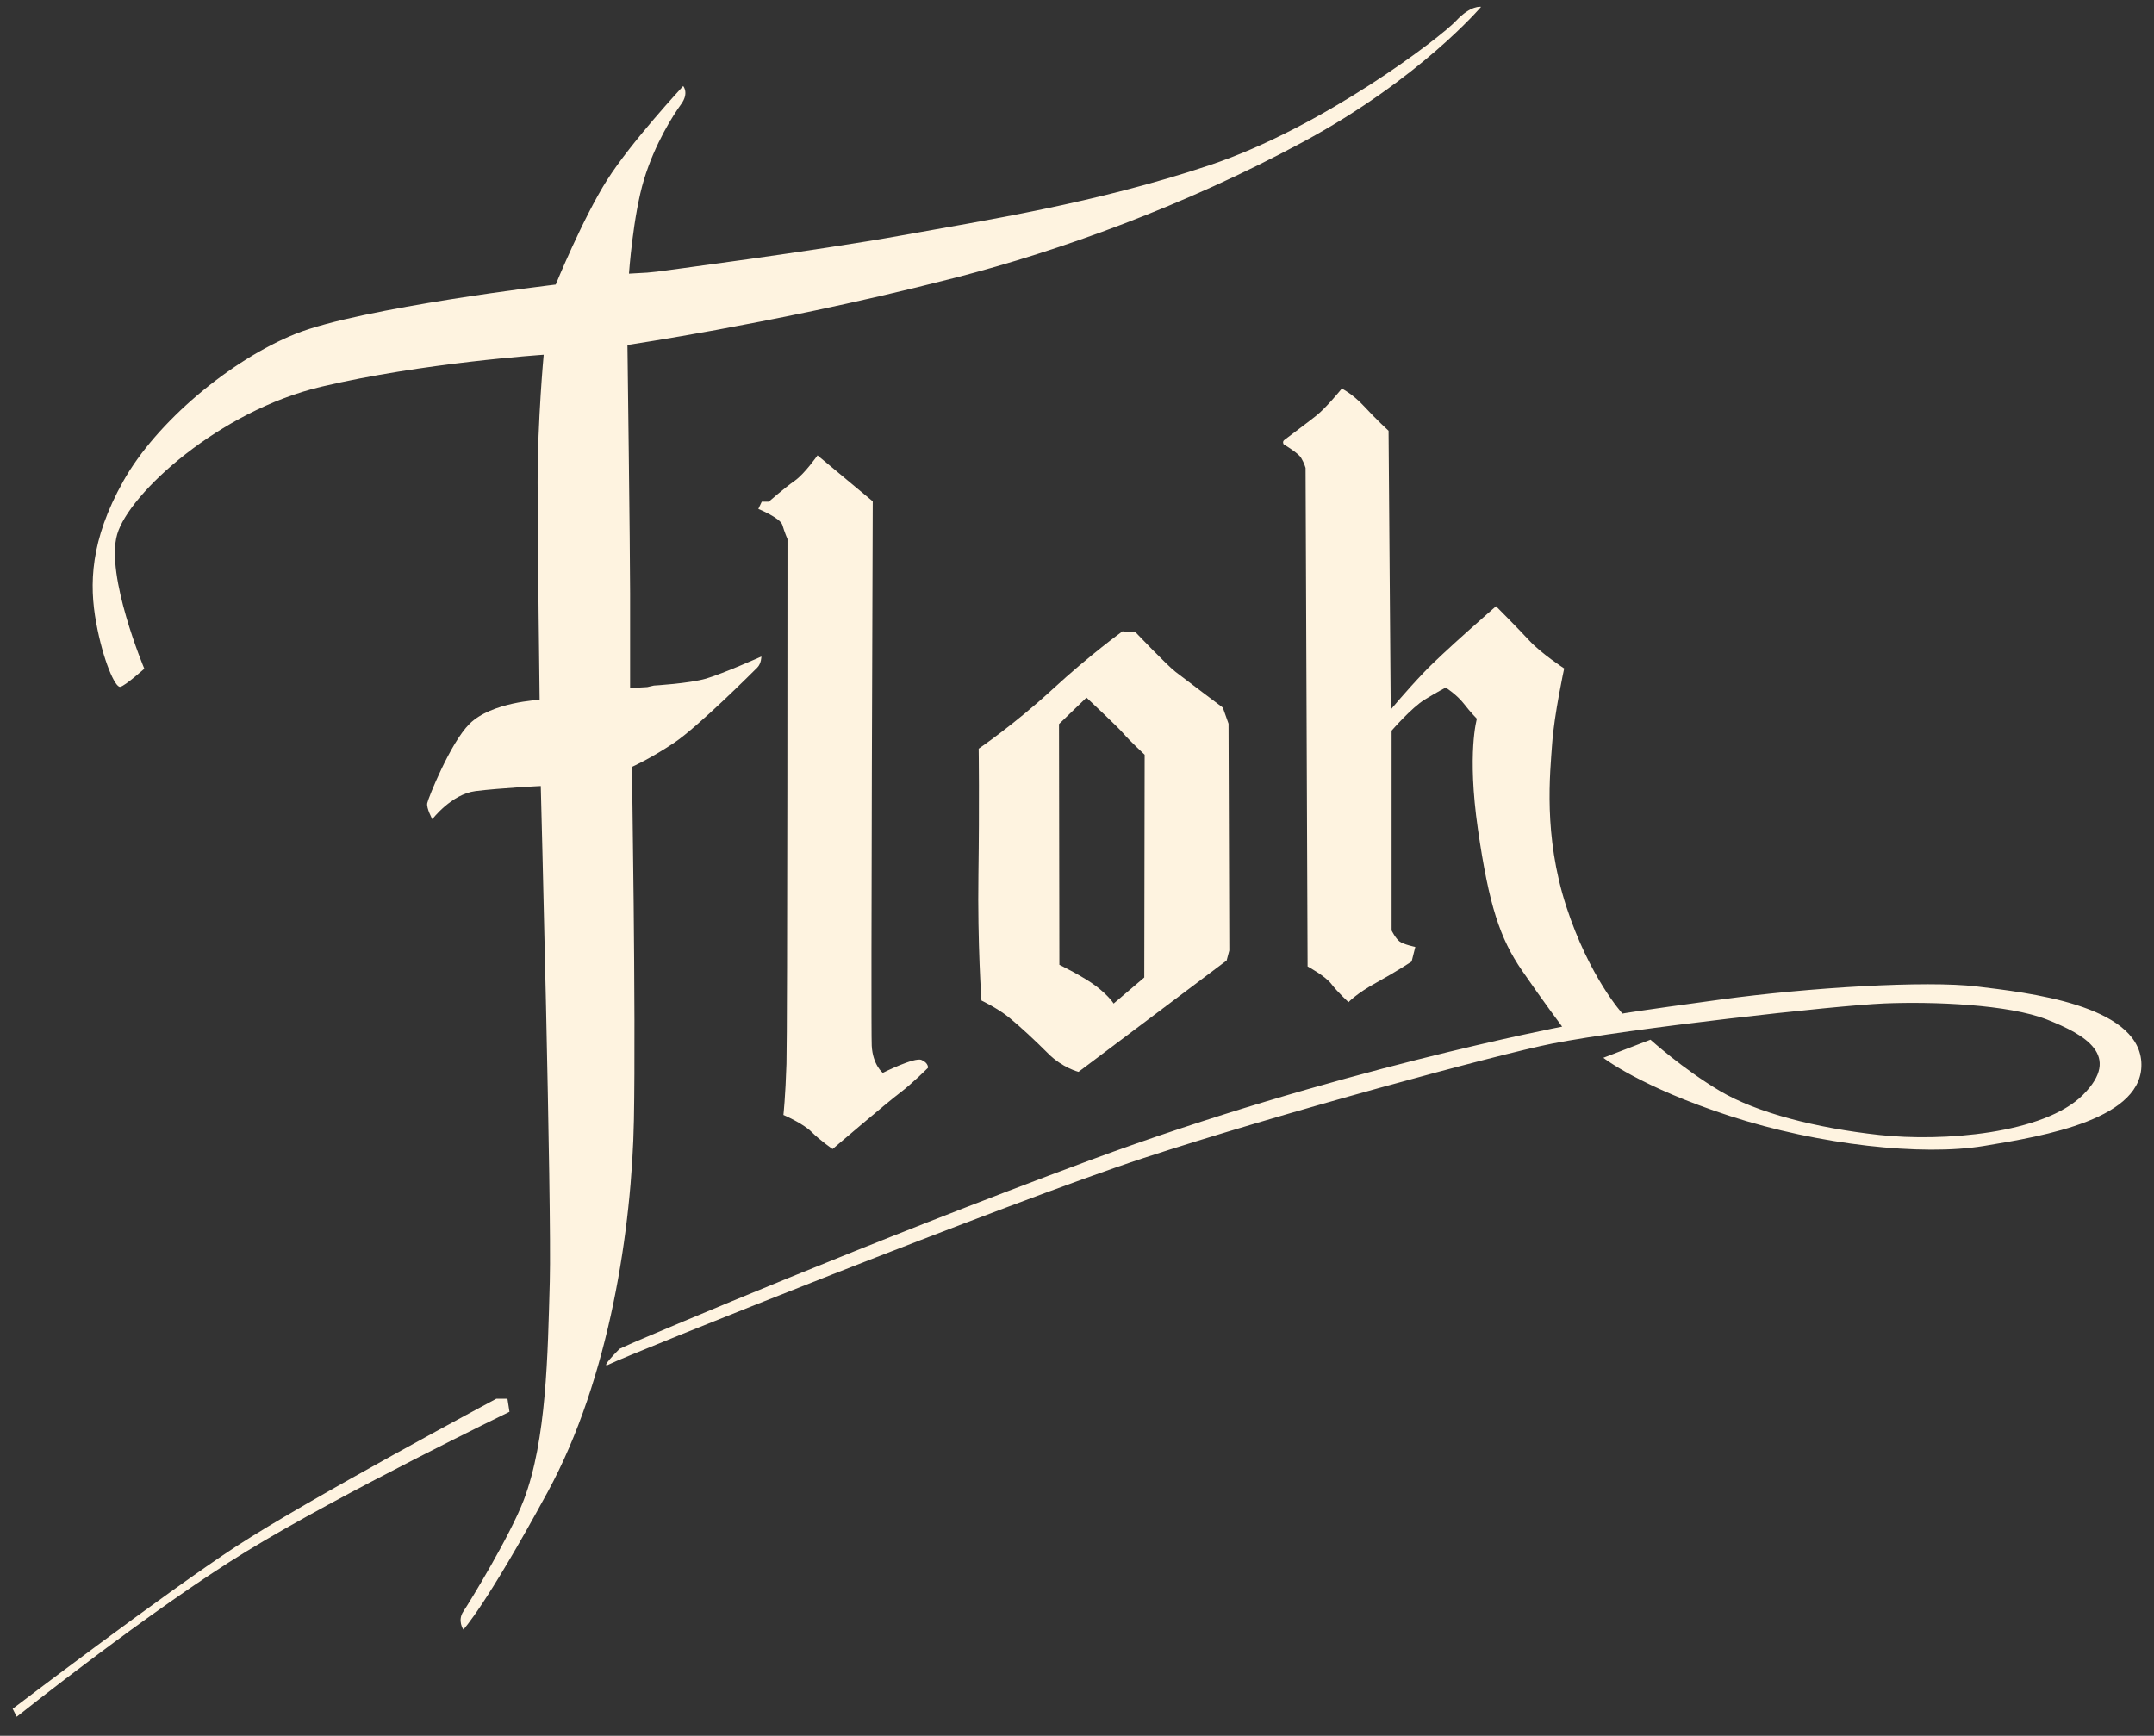 <?xml version="1.0" encoding="utf-8"?>
<!-- Generator: Adobe Illustrator 23.0.0, SVG Export Plug-In . SVG Version: 6.00 Build 0)  -->
<svg version="1.1" id="Ebene_1" xmlns="http://www.w3.org/2000/svg" xmlns:xlink="http://www.w3.org/1999/xlink" x="0px" y="0px"
	 viewBox="0 0 170 137" style="enable-background:new 0 0 170 137;" xml:space="preserve">
<rect x="0" y="0" width="170" height="137" fill="#333333" stroke="none"/>
<style type="text/css">
	.st0{fill:#FEF3E0;}
</style>
<path class="st0" d="M96.96,57.12l-0.45-1.27c0,0-3.02-2.27-3.73-2.82c-0.71-0.55-3.15-3.12-3.15-3.12l-1.04-0.08
	c0,0-2.53,1.82-5.54,4.59c-3.01,2.77-5.81,4.67-5.81,4.67s0.06,4.35-0.02,9.9c-0.08,5.54,0.24,9.98,0.24,9.98s1.32,0.63,2.19,1.35
	c0.87,0.71,1.98,1.74,3.09,2.85c1.11,1.11,2.38,1.43,2.38,1.43l11.69-8.79l0.21-0.79L96.96,57.12z M87.89,79.21
	c0,0-0.32-0.55-1.35-1.35c-1.03-0.79-2.93-1.71-2.93-1.71l-0.03-19l2.17-2.09c0,0,2.53,2.37,2.93,2.85c0.4,0.48,1.66,1.66,1.66,1.66
	l-0.03,17.58L87.89,79.21z"/>
<path class="st0" d="M40.05,110.4l0.16,1.03c0,0-13.23,6.41-20.75,11.01c-7.52,4.59-18.14,13.06-18.14,13.06L1,134.87
	c0,0,11.96-9.1,17.66-12.83c5.7-3.72,20.51-11.64,20.51-11.64H40.05z"/>
<path class="st0" d="M48.9,106.46c0,0-1.74,1.72-0.77,1.2c1.19-0.63,31.52-12.78,42.13-16.26c10.61-3.48,28.06-8.21,32.24-9.03
	c6.1-1.19,22.34-3.01,26.22-3.17c3.88-0.16,9.82,0.08,12.83,1.27c3.01,1.19,5.94,2.85,2.85,5.94c-3.09,3.09-11.09,3.72-16.08,3.17
	c-4.99-0.55-9.66-1.74-12.59-3.48c-2.93-1.74-5.47-4.04-5.47-4.04l-3.72,1.43c0,0,2.93,2.3,9.98,4.59
	c7.05,2.3,15.21,3.17,20.04,2.37c4.83-0.79,12.75-2.14,12.44-6.65c-0.32-4.51-9.03-5.46-12.99-5.94s-13.23,0.08-20.2,1.03
	c-6.97,0.95-7.76,1.11-7.76,1.11s-2.61-2.85-4.44-8.47c-1.82-5.62-1.27-10.53-1.11-12.83c0.16-2.3,0.95-5.94,0.95-5.94
	s-1.82-1.19-2.77-2.22c-0.95-1.03-2.61-2.69-2.61-2.69s-4.28,3.72-5.7,5.23c-1.43,1.5-2.61,2.93-2.61,2.93L109.59,34
	c0,0-0.95-0.87-1.9-1.9c-0.95-1.03-1.79-1.43-1.79-1.43s-1.22,1.51-2.02,2.14c-0.6,0.48-1.93,1.47-2.52,1.92
	c-0.18,0.14-0.05,0.34-0.05,0.34s1.15,0.68,1.38,1.07c0.24,0.4,0.35,0.79,0.35,0.79l0.16,39.35c0,0,1.41,0.76,1.88,1.39
	c0.48,0.63,1.35,1.43,1.35,1.43s0.62-0.68,2.21-1.55c1.58-0.87,2.77-1.66,2.77-1.66l0.29-1.15c0,0-0.92-0.19-1.24-0.43
	c-0.32-0.24-0.63-0.87-0.63-0.87V57.67c0,0,1.58-1.82,2.61-2.45c1.03-0.63,1.66-0.95,1.66-0.95s0.87,0.55,1.43,1.27
	c0.55,0.71,1.03,1.19,1.03,1.19s-0.79,2.69,0.08,8.71c0.87,6.02,1.74,8.63,3.48,11.16c1.74,2.53,3.17,4.43,3.17,4.43
	s-18.22,3.48-37.23,10.53c-17.64,6.54-33.92,13.49-36.17,14.45L48.9,106.46z"/>
<path class="st0" d="M59.85,40.17c0,0,1.74,0.71,1.9,1.27c0.16,0.55,0.4,1.11,0.4,1.11s0,38.8-0.08,41.41
	c-0.08,2.61-0.24,4.04-0.24,4.04s1.56,0.67,2.23,1.35c0.67,0.67,1.65,1.34,1.65,1.34s4.36-3.72,5.31-4.43
	c0.95-0.71,2.22-1.98,2.22-1.98s0.05-0.38-0.51-0.62c-0.55-0.24-3.06,1.02-3.06,1.02s-0.79-0.63-0.87-2.14
	c-0.08-1.5,0.08-42.97,0.08-42.97l-4.36-3.63c0,0-1,1.44-1.79,2c-0.79,0.55-2.06,1.66-2.06,1.66h-0.55L59.85,40.17z"/>
<path class="st0" d="M51.61,54.11c0,0,2.77-0.16,4.12-0.55c1.35-0.4,4.36-1.74,4.36-1.74s0,0.55-0.32,0.87
	c-0.32,0.32-4.67,4.67-6.57,5.94c-1.9,1.27-3.33,1.9-3.33,1.9s0.32,19.4,0.16,27.87c-0.16,8.47-1.9,20.35-6.81,29.37
	c-4.91,9.03-6.65,10.85-6.65,10.85s-0.49-0.7,0-1.43c0.48-0.71,3.69-5.97,4.77-8.8c1.8-4.75,1.89-11.46,2.05-17.24
	c0.16-5.78-0.71-39.11-0.71-39.11s-3.25,0.16-5.15,0.4c-1.9,0.24-3.41,2.22-3.41,2.22s-0.48-0.87-0.4-1.27
	c0.08-0.4,1.82-4.75,3.33-6.25c1.74-1.74,5.54-1.9,5.54-1.9s-0.16-12.27-0.16-17.18c0-4.91,0.48-10.06,0.48-10.06
	s-9.58,0.63-17.58,2.53c-8,1.9-15.13,8.39-16.08,11.64c-0.95,3.25,2.14,10.61,2.14,10.61s-1.5,1.35-1.9,1.43
	c-0.4,0.08-1.35-2.06-1.9-5.07c-0.55-3.01-0.48-6.49,2.14-11.16c2.61-4.67,8.48-9.58,13.62-11.64c5.15-2.06,20.51-3.88,20.51-3.88
	s2.14-5.23,4.04-8.23c1.9-3.01,6.02-7.44,6.02-7.44s0.48,0.55-0.16,1.43c-0.63,0.87-2.06,3.09-2.93,5.94
	c-0.87,2.85-1.19,7.44-1.19,7.44l1.43-0.08l0.79-0.08c0,0,12.67-1.66,19.25-2.85c6.57-1.19,15.29-2.53,24.32-5.54
	c9.03-3.01,18.3-10.13,19.48-11.4c1.19-1.27,1.98-1.11,1.98-1.11s-4.83,5.7-14.1,10.69c-9.27,4.99-19.09,8.55-27.4,10.69
	c-8.32,2.14-14.97,3.4-18.85,4.12c-3.88,0.71-7.02,1.19-7.02,1.19s0.21,16.31,0.21,19.56c0,3.25,0,7.52,0,7.52l1.35-0.08
	L51.61,54.11z"/>
</svg>
